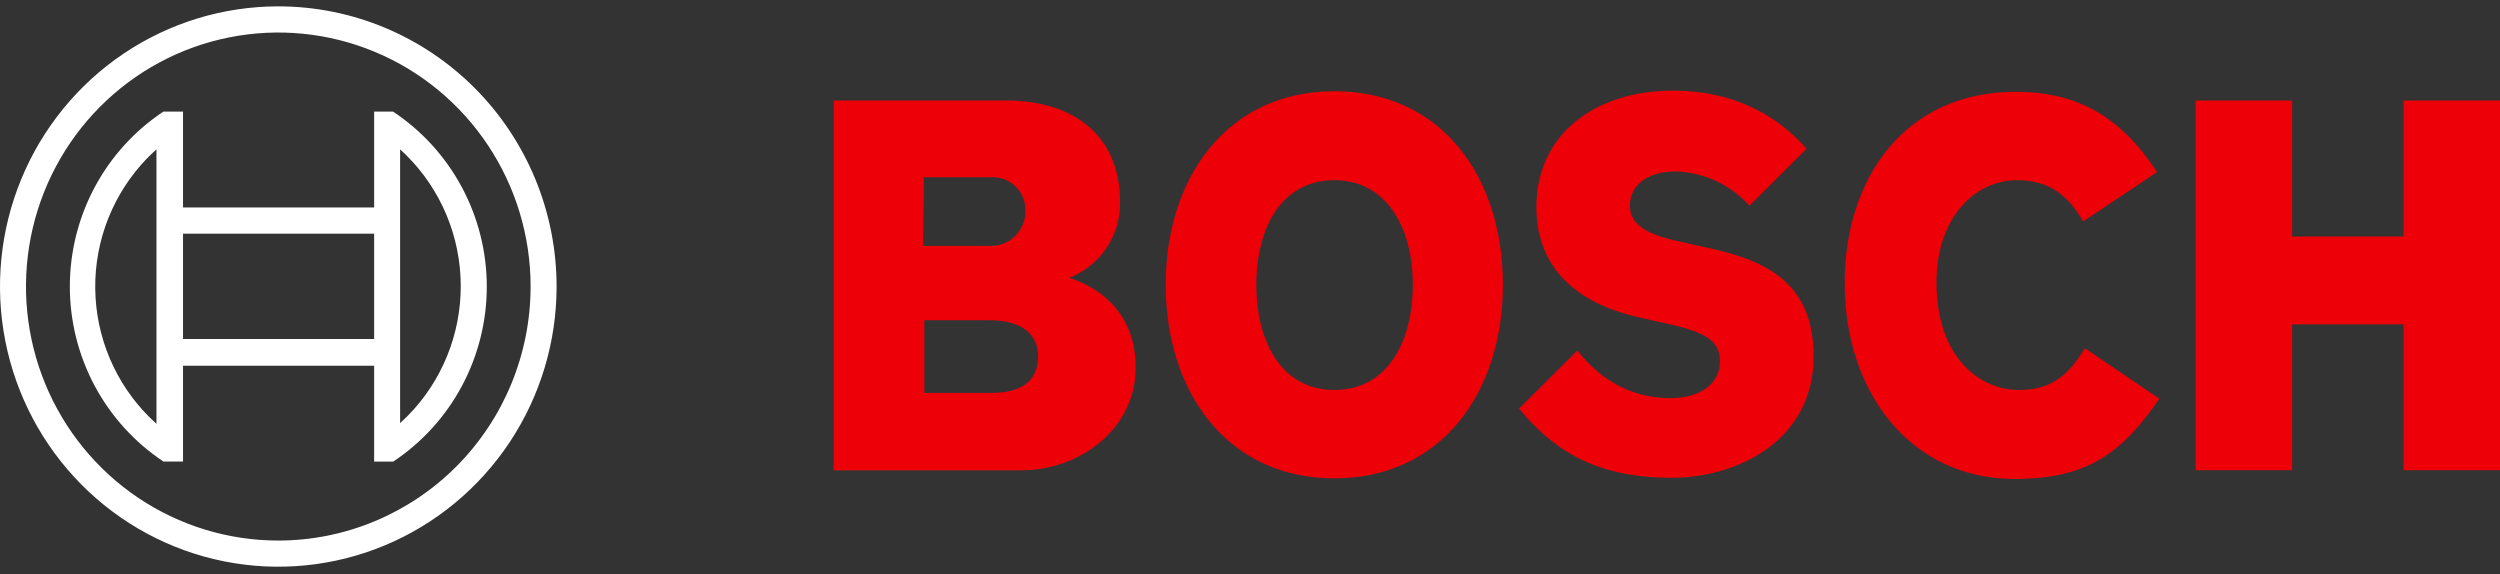 <svg width="235" height="54" viewBox="0 0 235 54" fill="none" xmlns="http://www.w3.org/2000/svg">
<rect x="0" y="0" width="235" height="54" fill="#333333" stroke="none"/>
<g clip-path="url(#clip0_175_1849)">
<path fill-rule="evenodd" clip-rule="evenodd" d="M100.512 26.115C101.932 25.562 103.151 24.585 104.004 23.316C104.858 22.046 105.306 20.545 105.288 19.012C105.288 12.619 100.784 9.45 94.597 9.45H78.369V44.211H96.008C101.435 44.211 106.754 40.387 106.754 34.54C106.754 27.59 100.512 26.18 100.512 26.115ZM86.836 16.662H93.131C93.534 16.637 93.939 16.692 94.32 16.825C94.702 16.957 95.055 17.163 95.357 17.433C95.66 17.703 95.906 18.029 96.083 18.395C96.26 18.761 96.363 19.158 96.388 19.564C96.388 19.687 96.388 19.813 96.388 19.941C96.371 20.795 96.019 21.608 95.409 22.203C94.799 22.797 93.98 23.125 93.131 23.115H86.781L86.836 16.662ZM93.186 36.933H86.89V30.104H93.023C96.116 30.104 97.582 31.47 97.582 33.491C97.582 36.016 95.736 36.933 93.186 36.933Z" fill="#ED0007"/>
<path fill-rule="evenodd" clip-rule="evenodd" d="M125.424 8.576C115.438 8.576 109.576 16.608 109.576 26.77C109.576 36.933 115.438 44.965 125.424 44.965C135.41 44.965 141.271 36.988 141.271 26.77C141.271 16.553 135.464 8.576 125.424 8.576ZM125.424 36.66C120.539 36.66 118.097 32.234 118.097 26.77C118.097 21.307 120.539 16.935 125.424 16.935C130.308 16.935 132.805 21.361 132.805 26.77C132.805 32.289 130.308 36.66 125.424 36.66Z" fill="#ED0007"/>
<path fill-rule="evenodd" clip-rule="evenodd" d="M159.67 23.11L158.476 22.837C155.545 22.235 153.211 21.471 153.211 19.34C153.211 17.045 155.437 16.116 157.39 16.116C158.723 16.136 160.038 16.432 161.252 16.987C162.466 17.542 163.553 18.343 164.446 19.34L169.819 13.985C167.376 11.198 163.415 8.521 157.228 8.521C149.955 8.521 144.419 12.619 144.419 19.449C144.419 25.678 148.87 28.738 154.297 29.885L155.491 30.158C159.995 31.087 161.678 31.797 161.678 33.983C161.678 36.059 159.833 37.425 157.01 37.425C153.646 37.425 150.606 35.95 148.273 32.945L142.791 38.409C145.83 42.069 149.684 44.911 157.119 44.911C163.577 44.911 170.47 41.195 170.47 33.6C170.579 25.678 164.609 24.148 159.67 23.11Z" fill="#ED0007"/>
<path fill-rule="evenodd" clip-rule="evenodd" d="M189.791 36.66C185.992 36.66 182.03 33.491 182.03 26.552C182.03 20.378 185.72 16.935 189.574 16.935C192.613 16.935 194.404 18.356 195.815 20.815L202.762 16.171C199.288 10.87 195.164 8.63 189.465 8.63C179.045 8.63 173.4 16.771 173.4 26.607C173.4 36.933 179.642 45.02 189.357 45.02C196.195 45.02 199.451 42.616 202.979 37.48L195.978 32.737C194.567 35.021 193.047 36.66 189.791 36.66Z" fill="#ED0007"/>
<path fill-rule="evenodd" clip-rule="evenodd" d="M225.937 9.45V22.235H215.462V9.45H206.398V44.2H215.462V30.486H225.937V44.2H235V9.45H225.937Z" fill="#ED0007"/>
<path d="M26.159 0.598C20.985 0.598 15.928 2.143 11.626 5.037C7.324 7.931 3.971 12.044 1.991 16.856C0.011 21.668 -0.507 26.964 0.503 32.072C1.512 37.181 4.003 41.874 7.662 45.557C11.32 49.24 15.982 51.748 21.056 52.764C26.13 53.781 31.39 53.259 36.17 51.266C40.95 49.273 45.036 45.897 47.91 41.566C50.785 37.235 52.319 32.143 52.319 26.934C52.319 19.95 49.563 13.251 44.657 8.312C39.751 3.373 33.097 0.598 26.159 0.598ZM26.159 50.812C21.469 50.812 16.883 49.411 12.983 46.788C9.083 44.164 6.043 40.435 4.248 36.072C2.453 31.709 1.983 26.908 2.898 22.276C3.813 17.644 6.072 13.39 9.389 10.051C12.706 6.711 16.932 4.437 21.532 3.516C26.133 2.595 30.902 3.067 35.236 4.875C39.569 6.682 43.273 9.742 45.879 13.669C48.486 17.596 49.877 22.212 49.877 26.934C49.875 33.267 47.376 39.339 42.928 43.817C38.481 48.294 32.449 50.81 26.159 50.812Z" fill="white"/>
<path d="M36.959 10.488H35.169V19.503H17.204V10.488H15.359C12.656 12.283 10.438 14.725 8.903 17.596C7.369 20.466 6.565 23.675 6.565 26.934C6.565 30.194 7.369 33.403 8.903 36.273C10.438 39.144 12.656 41.586 15.359 43.381H17.204V34.376H35.169V43.392H36.959C39.663 41.598 41.883 39.156 43.418 36.285C44.954 33.415 45.758 30.206 45.758 26.945C45.758 23.685 44.954 20.476 43.418 17.605C41.883 14.735 39.663 12.293 36.959 10.499V10.488ZM14.708 39.84C13.025 38.334 11.652 36.51 10.67 34.47C9.687 32.431 9.113 30.216 8.981 27.953C8.848 25.69 9.16 23.423 9.897 21.282C10.635 19.14 11.785 17.166 13.28 15.471C13.729 14.967 14.205 14.489 14.708 14.04V39.84ZM35.169 31.863H17.204V21.962H35.169V31.863ZM37.611 39.786V34.322V19.503V14.04C39.29 15.557 40.655 17.394 41.629 19.443C42.603 21.492 43.167 23.715 43.287 25.984C43.407 28.252 43.083 30.523 42.331 32.665C41.58 34.807 40.417 36.779 38.908 38.469C38.498 38.926 38.065 39.361 37.611 39.775V39.786Z" fill="white"/>
</g>
<defs>
<clipPath id="clip0_175_1849">
<rect width="235" height="53" fill="white" transform="translate(0 0.5)"/>
</clipPath>
</defs>
</svg>
